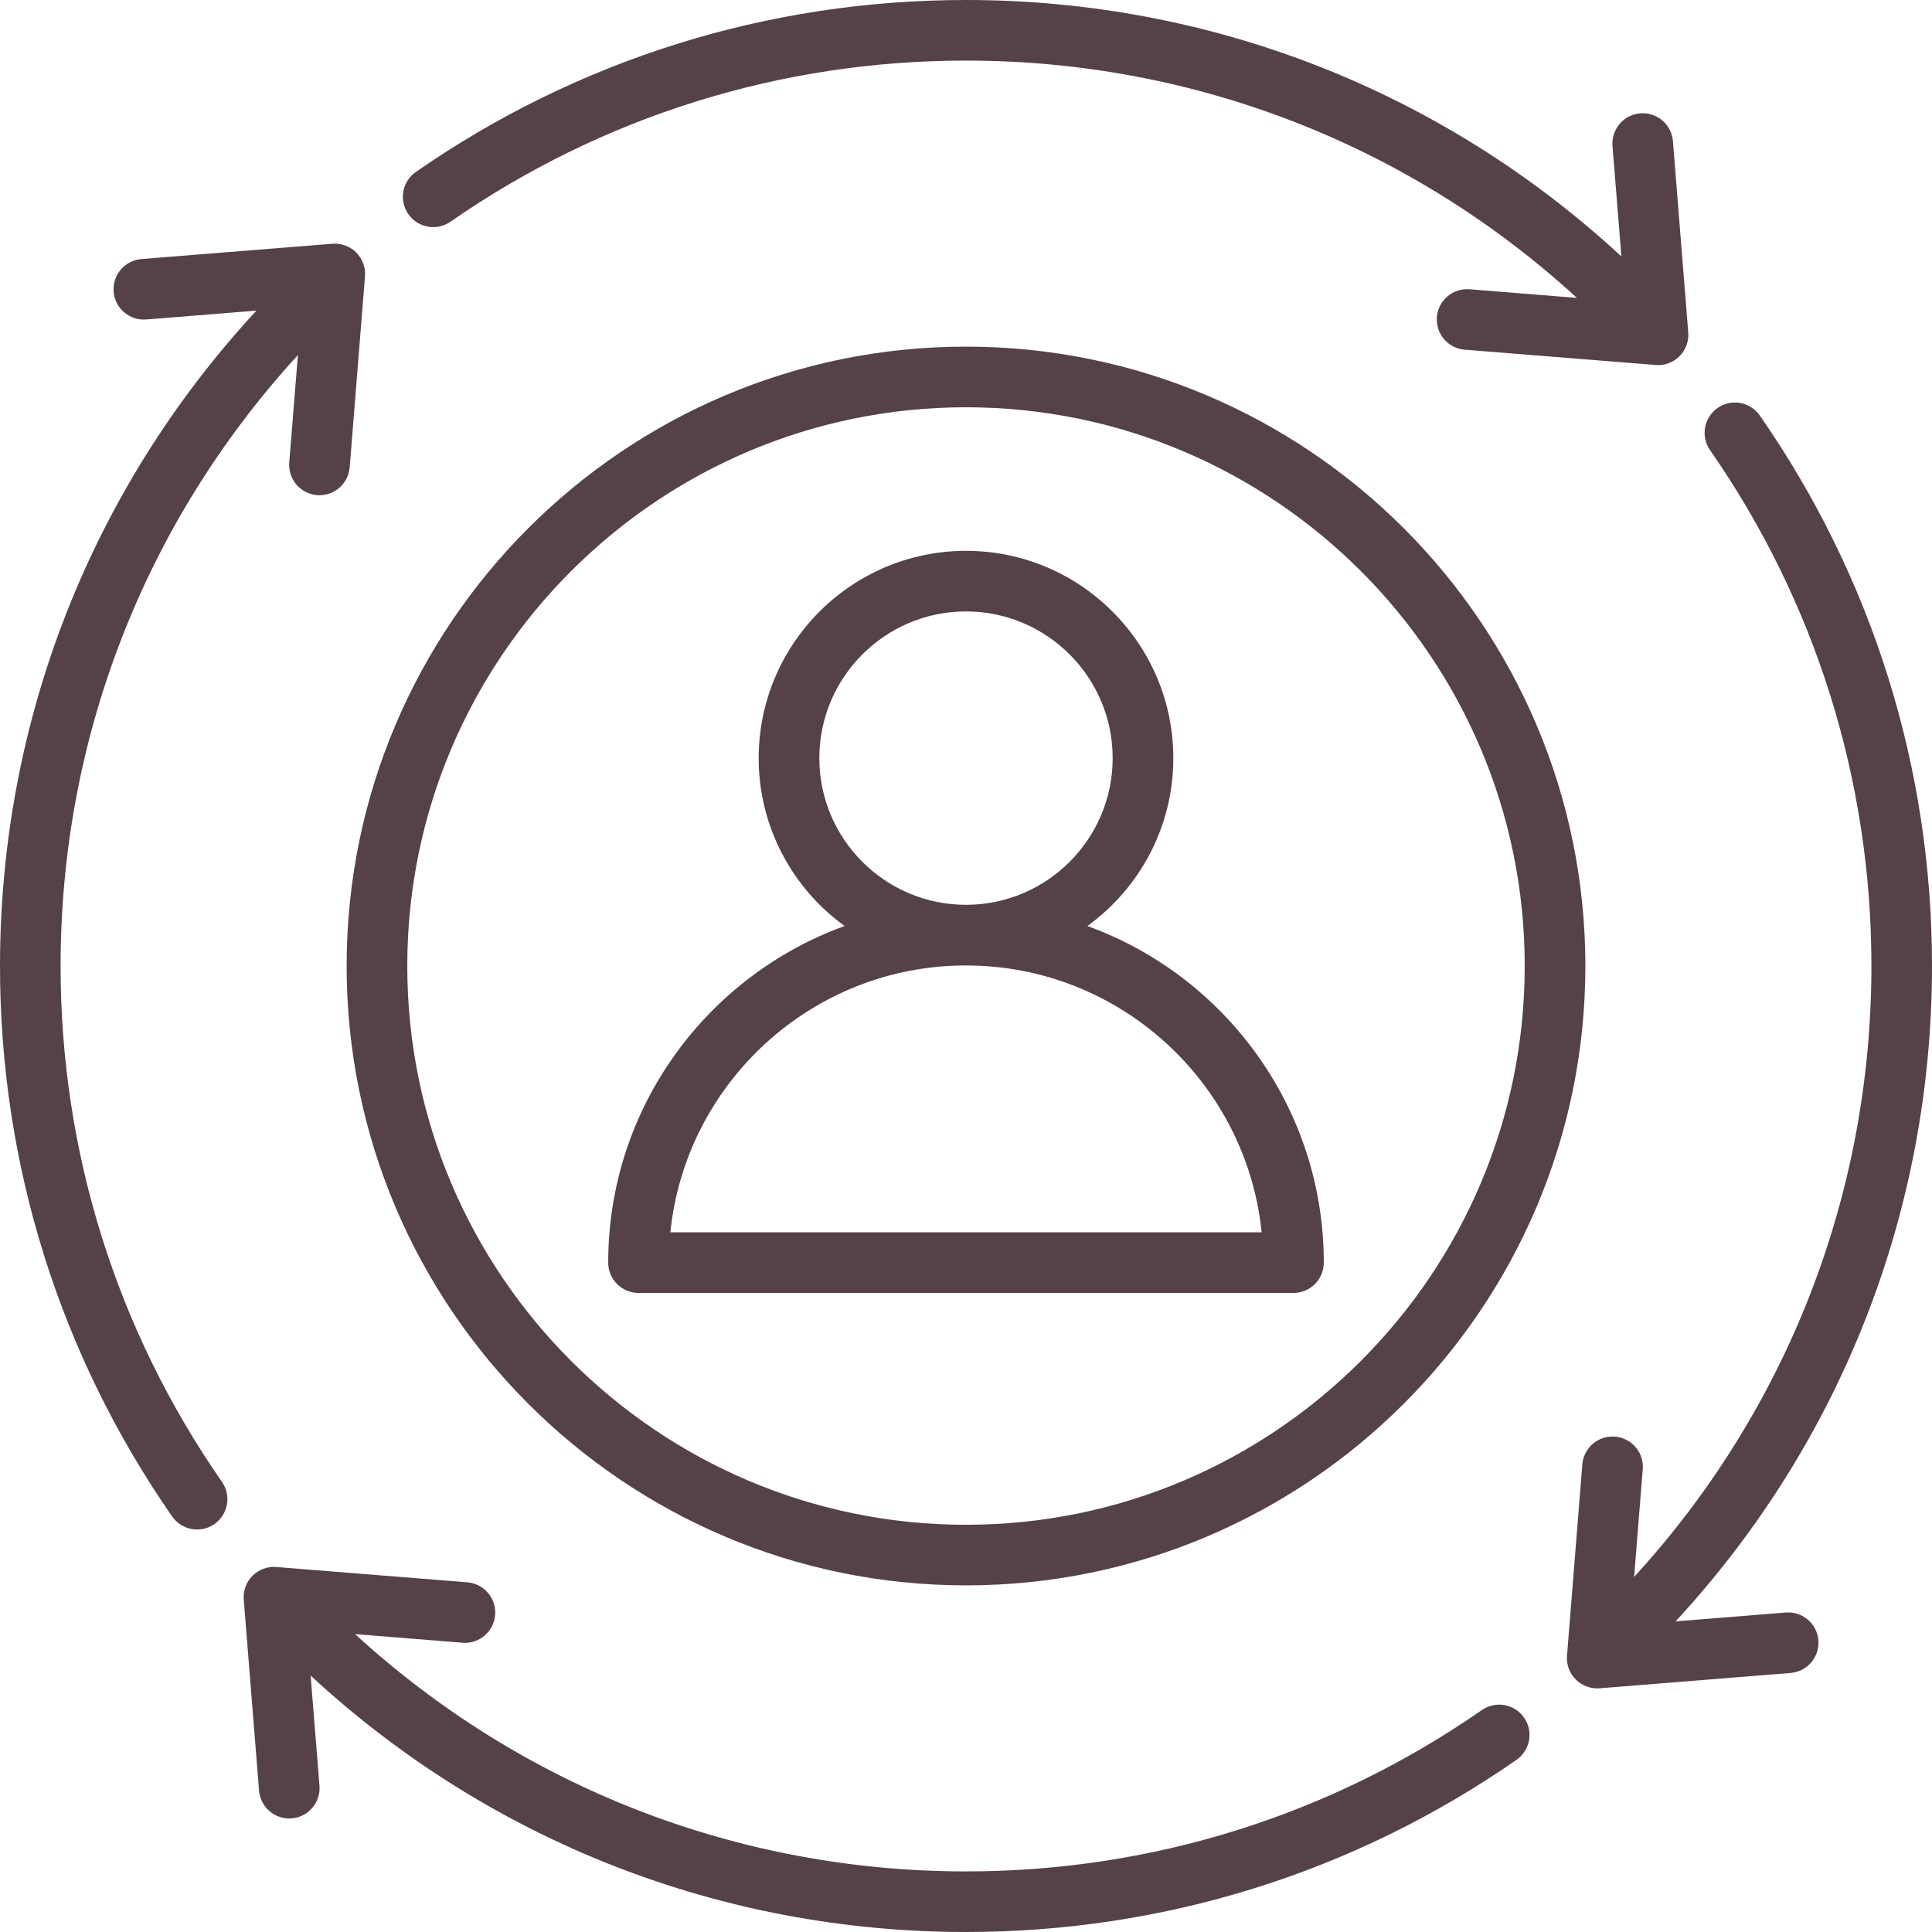 <svg width="36" height="36" viewBox="0 0 36 36" fill="none" xmlns="http://www.w3.org/2000/svg">
<path d="M33.883 30.565C33.889 30.639 33.88 30.713 33.857 30.784C33.834 30.854 33.798 30.92 33.75 30.976C33.702 31.033 33.643 31.079 33.577 31.113C33.511 31.147 33.439 31.167 33.365 31.173L29.807 31.459C29.725 31.465 29.643 31.454 29.567 31.425C29.49 31.397 29.42 31.353 29.362 31.295C29.304 31.237 29.26 31.167 29.232 31.091C29.203 31.014 29.192 30.932 29.199 30.85L29.484 27.292C29.489 27.218 29.509 27.145 29.543 27.078C29.576 27.012 29.623 26.952 29.679 26.904C29.736 26.855 29.802 26.818 29.872 26.795C29.943 26.772 30.018 26.763 30.093 26.769C30.167 26.775 30.239 26.795 30.306 26.83C30.372 26.864 30.431 26.911 30.479 26.968C30.527 27.025 30.564 27.091 30.586 27.162C30.609 27.233 30.617 27.308 30.61 27.382L30.449 29.384C33.304 26.267 34.871 22.242 34.871 18C34.871 14.542 33.831 11.218 31.864 8.387C31.822 8.326 31.792 8.257 31.776 8.185C31.76 8.112 31.759 8.038 31.772 7.965C31.785 7.892 31.813 7.822 31.853 7.76C31.893 7.697 31.945 7.643 32.006 7.601C32.067 7.559 32.135 7.529 32.208 7.513C32.28 7.497 32.355 7.496 32.428 7.509C32.501 7.522 32.571 7.55 32.633 7.59C32.696 7.63 32.749 7.682 32.792 7.743C34.891 10.764 36 14.311 36 18C36 22.556 34.306 26.877 31.222 30.212L33.275 30.047C33.586 30.022 33.858 30.254 33.883 30.565ZM1.129 18C1.129 13.758 2.696 9.733 5.551 6.616L5.39 8.618C5.378 8.767 5.426 8.915 5.523 9.029C5.62 9.143 5.758 9.214 5.908 9.226C6.057 9.238 6.205 9.19 6.319 9.093C6.433 8.996 6.504 8.857 6.516 8.708L6.801 5.15C6.808 5.068 6.796 4.986 6.768 4.909C6.74 4.833 6.695 4.763 6.638 4.705C6.58 4.647 6.51 4.603 6.433 4.575C6.357 4.547 6.275 4.535 6.193 4.542L2.635 4.827C2.486 4.839 2.347 4.91 2.25 5.024C2.153 5.138 2.105 5.286 2.117 5.435C2.142 5.746 2.415 5.978 2.725 5.953L4.778 5.788C1.694 9.123 0 13.444 0 18C0 21.689 1.109 25.236 3.208 28.258C3.26 28.332 3.33 28.394 3.411 28.436C3.491 28.478 3.581 28.5 3.673 28.5C3.776 28.5 3.877 28.472 3.965 28.418C4.053 28.365 4.125 28.288 4.173 28.197C4.22 28.105 4.242 28.003 4.236 27.9C4.229 27.797 4.195 27.698 4.136 27.613C2.169 24.782 1.129 21.458 1.129 18ZM8.387 4.136C11.218 2.169 14.542 1.129 18 1.129C22.242 1.129 26.267 2.696 29.384 5.551L27.383 5.39C27.072 5.365 26.799 5.597 26.774 5.908C26.768 5.982 26.777 6.056 26.8 6.127C26.823 6.197 26.859 6.263 26.907 6.319C26.955 6.376 27.014 6.422 27.08 6.456C27.146 6.489 27.218 6.51 27.292 6.516L30.85 6.801C30.932 6.808 31.014 6.797 31.091 6.768C31.167 6.74 31.237 6.696 31.295 6.638C31.353 6.58 31.397 6.51 31.425 6.433C31.454 6.357 31.465 6.275 31.458 6.193L31.173 2.635C31.168 2.561 31.148 2.488 31.114 2.421C31.081 2.354 31.034 2.295 30.978 2.246C30.921 2.198 30.855 2.161 30.785 2.138C30.714 2.114 30.639 2.106 30.564 2.112C30.49 2.118 30.418 2.138 30.351 2.172C30.285 2.207 30.226 2.253 30.178 2.311C30.13 2.368 30.093 2.434 30.071 2.505C30.049 2.576 30.04 2.651 30.047 2.725L30.212 4.778C26.877 1.694 22.556 0 18 0C14.311 0 10.764 1.109 7.743 3.208C7.622 3.295 7.54 3.425 7.515 3.571C7.49 3.717 7.523 3.868 7.608 3.989C7.692 4.111 7.822 4.195 7.967 4.222C8.113 4.25 8.264 4.219 8.387 4.136ZM27.613 31.864C24.782 33.831 21.458 34.871 18 34.871C13.758 34.871 9.733 33.304 6.616 30.449L8.618 30.61C8.928 30.636 9.201 30.403 9.226 30.092C9.232 30.018 9.223 29.944 9.2 29.873C9.177 29.803 9.141 29.738 9.093 29.681C9.045 29.625 8.986 29.578 8.92 29.544C8.854 29.511 8.782 29.49 8.708 29.484L5.15 29.199C5.068 29.192 4.986 29.203 4.909 29.232C4.833 29.26 4.763 29.305 4.705 29.362C4.647 29.42 4.603 29.49 4.575 29.567C4.546 29.643 4.535 29.725 4.542 29.807L4.827 33.365C4.833 33.439 4.854 33.511 4.887 33.577C4.921 33.643 4.968 33.702 5.024 33.75C5.08 33.798 5.146 33.834 5.216 33.857C5.287 33.88 5.361 33.889 5.435 33.883C5.585 33.871 5.723 33.8 5.82 33.686C5.917 33.572 5.965 33.424 5.953 33.275L5.788 31.222C9.123 34.306 13.444 36 18 36C21.689 36 25.236 34.891 28.258 32.792C28.381 32.706 28.465 32.575 28.491 32.428C28.518 32.281 28.485 32.129 28.399 32.006C28.314 31.883 28.183 31.799 28.035 31.772C27.888 31.746 27.736 31.779 27.613 31.864ZM29.541 18C29.541 24.364 24.364 29.541 18 29.541C11.636 29.541 6.459 24.364 6.459 18C6.459 11.636 11.636 6.459 18 6.459C24.364 6.459 29.541 11.636 29.541 18ZM28.411 18C28.411 12.259 23.741 7.589 18 7.589C12.259 7.589 7.589 12.259 7.589 18C7.589 23.741 12.259 28.412 18 28.412C23.741 28.412 28.411 23.741 28.411 18ZM24.667 23.527C24.667 23.677 24.607 23.82 24.502 23.926C24.396 24.032 24.252 24.092 24.102 24.092H11.898C11.748 24.092 11.604 24.032 11.498 23.926C11.393 23.82 11.333 23.677 11.333 23.527C11.333 20.645 13.172 18.184 15.738 17.255C14.769 16.553 14.137 15.413 14.137 14.127C14.137 11.997 15.87 10.264 18 10.264C20.13 10.264 21.863 11.997 21.863 14.127C21.863 15.413 21.231 16.553 20.262 17.255C22.828 18.184 24.667 20.645 24.667 23.527ZM17.998 16.86H18.002C19.508 16.859 20.733 15.633 20.733 14.127C20.733 12.62 19.507 11.393 18 11.393C16.493 11.393 15.267 12.62 15.267 14.127C15.267 15.633 16.492 16.859 17.998 16.86ZM23.509 22.962C23.225 20.174 20.863 17.99 18.001 17.99H17.998C15.136 17.99 12.775 20.174 12.491 22.962H23.509Z" fill="#554149"/>
</svg>
